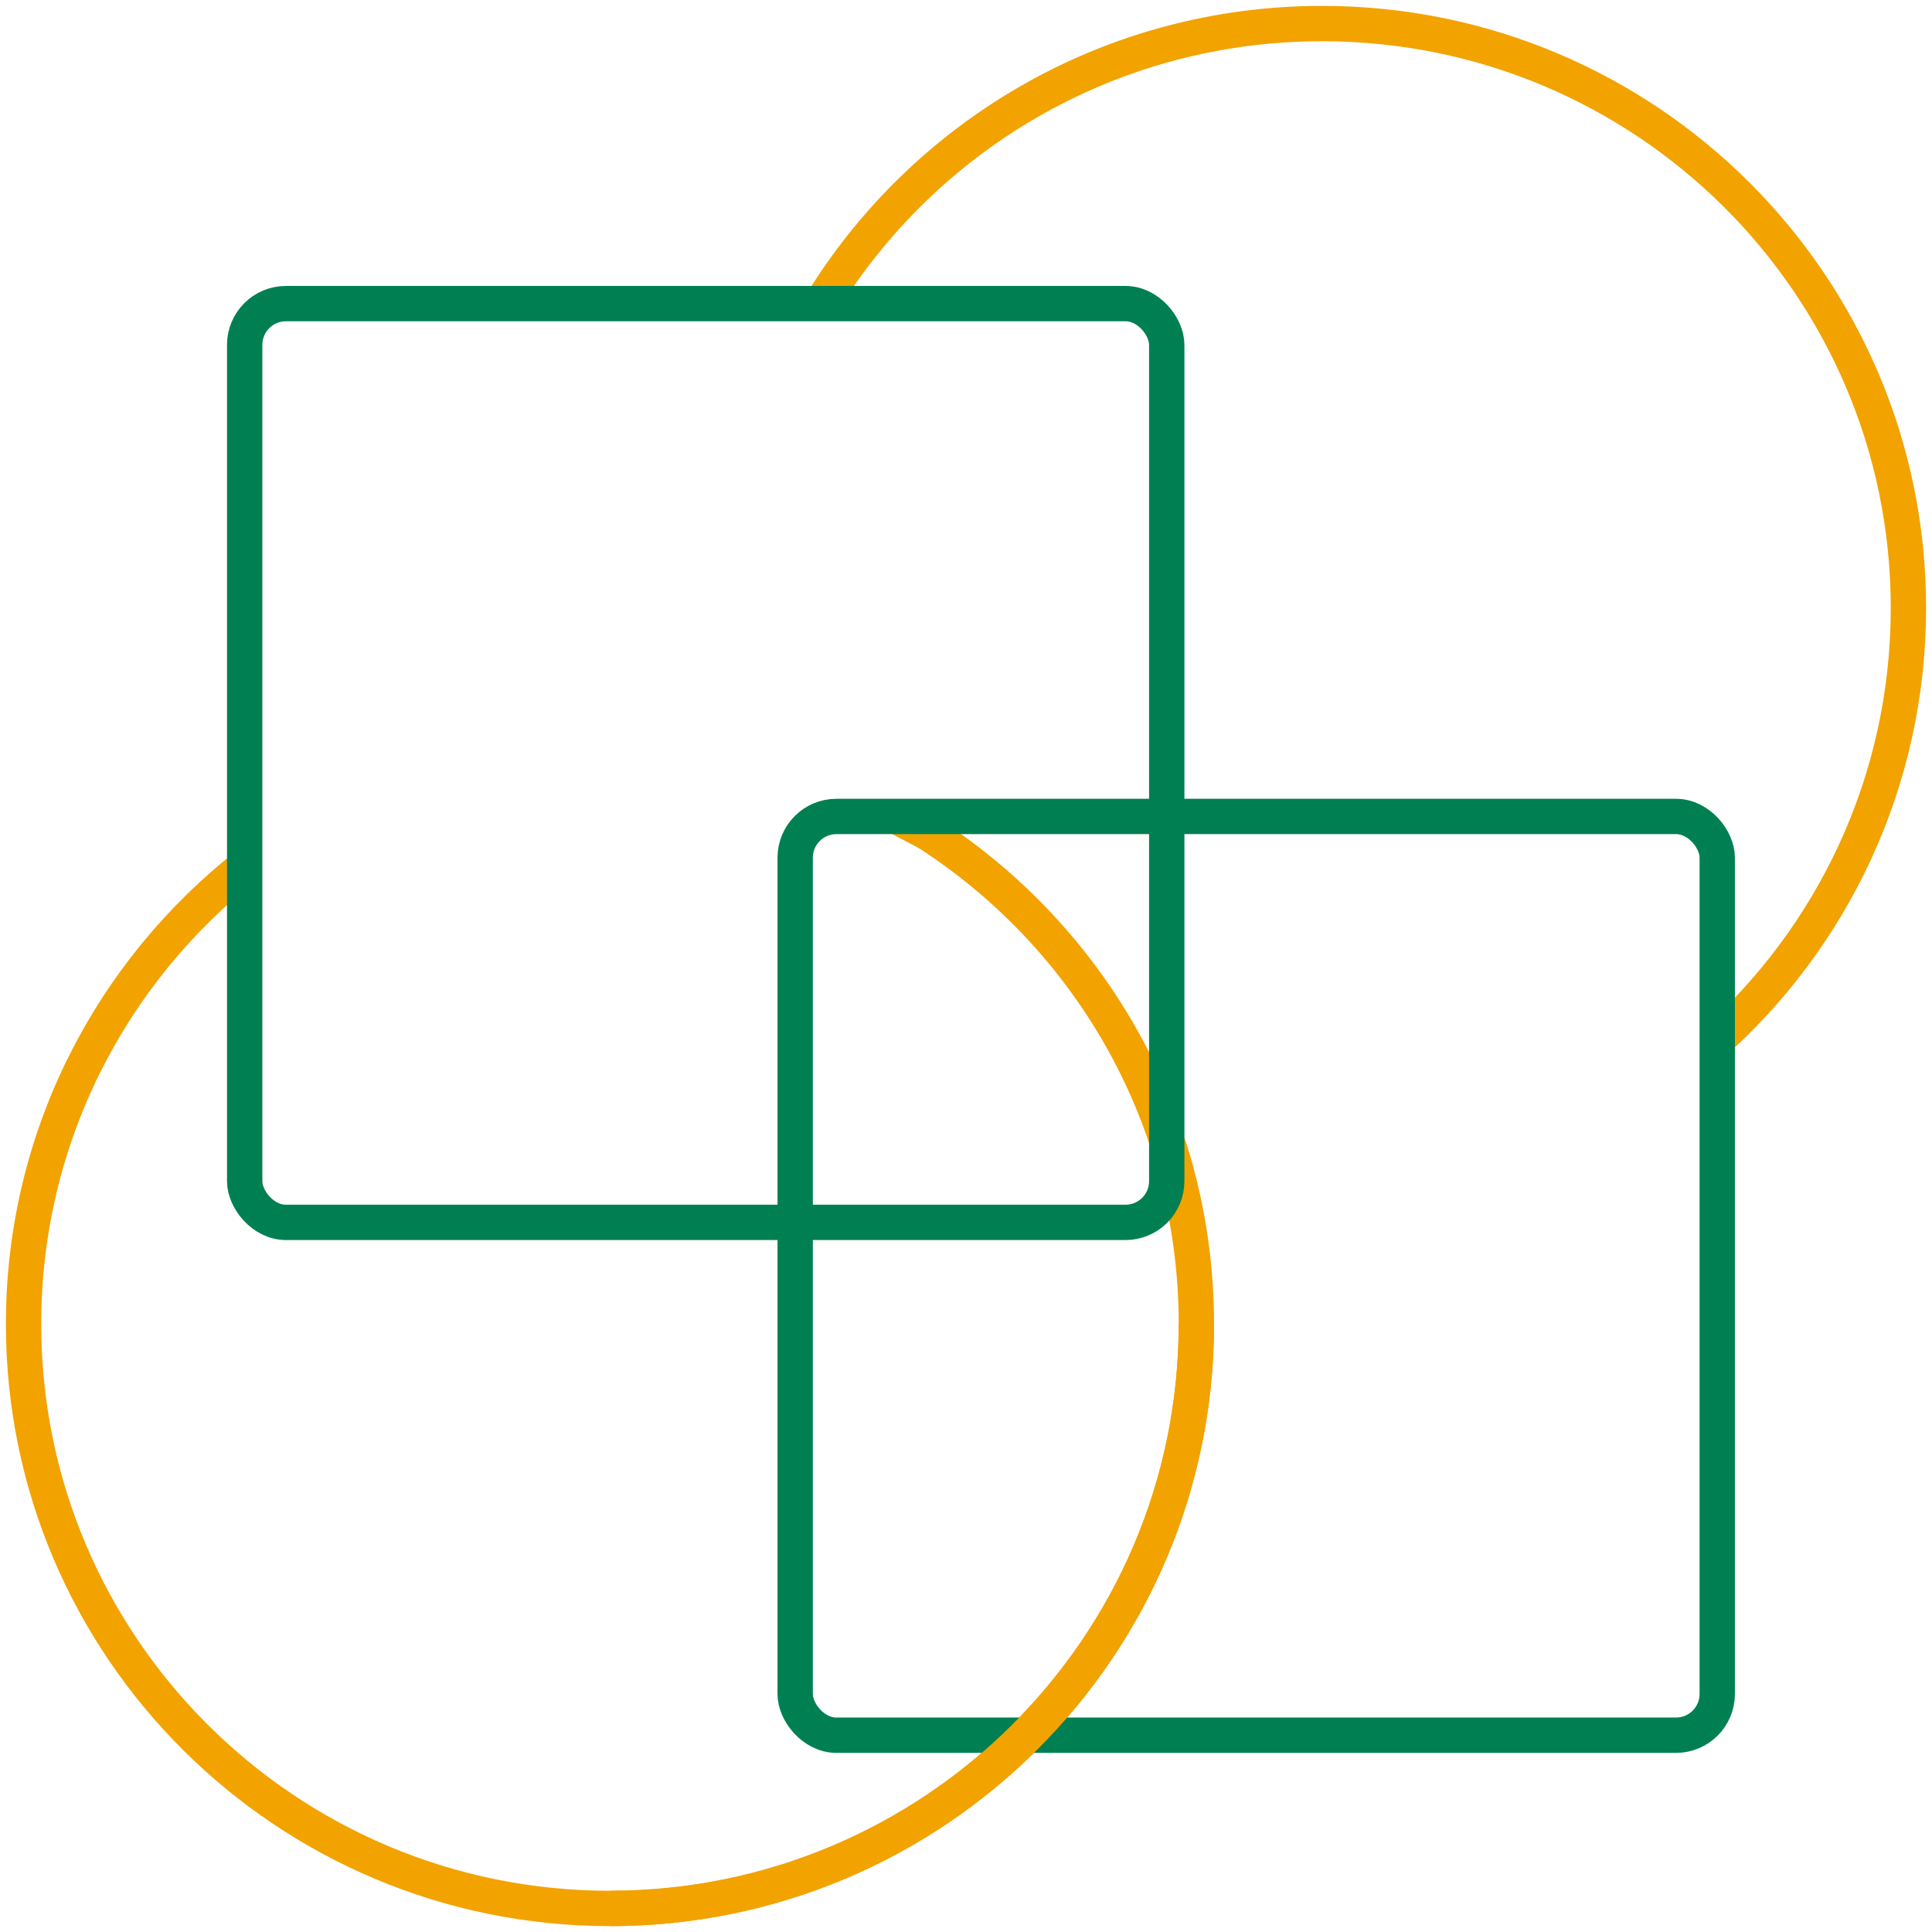 <?xml version="1.0" encoding="UTF-8"?> <svg xmlns="http://www.w3.org/2000/svg" width="164" height="164" viewBox="0 0 164 164" fill="none"><path d="M70.062 25.219C78.872 11.27 94.461 2 112.221 2C139.713 2 161.999 24.21 161.999 51.607C161.999 66.38 155.519 79.644 145.237 88.732" stroke="#F2A300" stroke-width="3"></path><path d="M21.039 73.373C9.446 82.455 2 96.558 2 112.393C2 139.79 24.286 162 51.778 162C79.269 162 101.556 139.79 101.556 112.393C101.556 95 92.573 79.698 78.979 70.842C78.446 70.494 76.706 69.651 76.159 69.323" stroke="#F2A300" stroke-width="3"></path><rect x="20.77" y="25.773" width="78.27" height="77.99" rx="3.5" stroke="#008052" stroke-width="3"></rect><rect x="67.5" y="69.305" width="78.27" height="77.99" rx="3.5" stroke="#008052" stroke-width="3"></rect><path d="M101.555 112.394C101.555 139.791 79.269 162 51.777 162" stroke="#F2A300" stroke-width="3"></path></svg> 